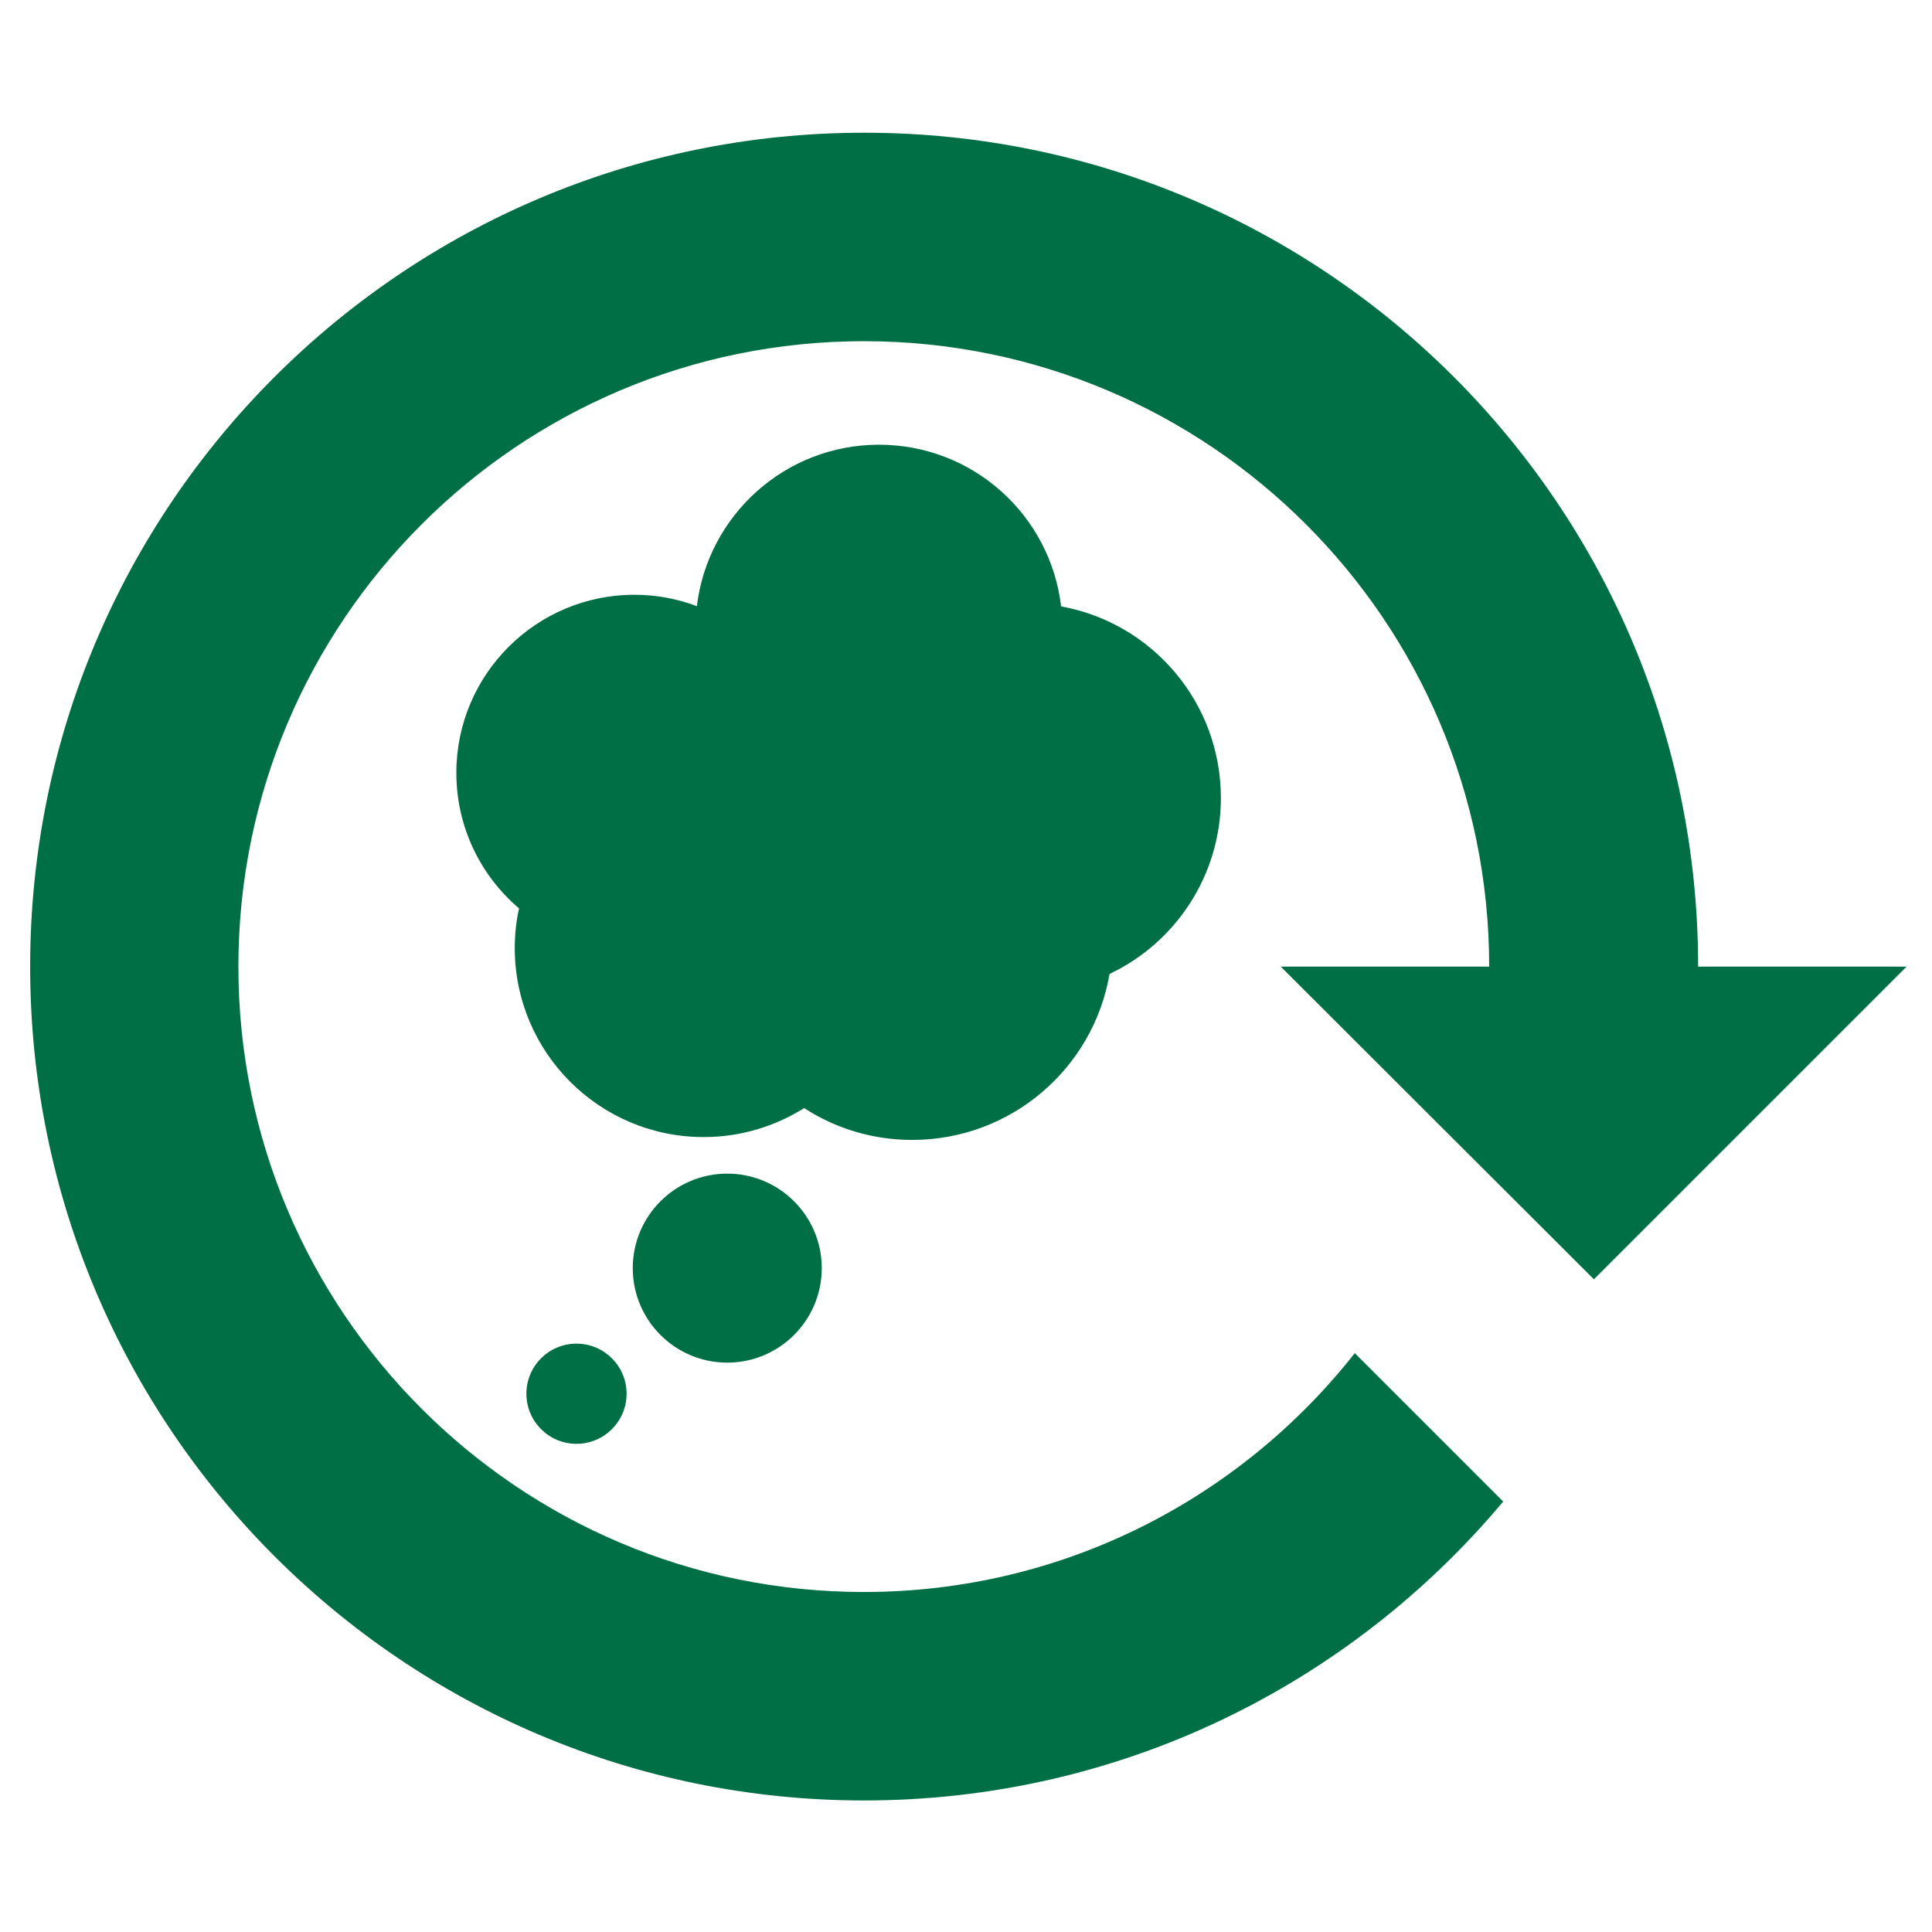 <?xml version="1.0" encoding="utf-8"?>
<!-- Generator: Adobe Illustrator 25.2.3, SVG Export Plug-In . SVG Version: 6.00 Build 0)  -->
<svg version="1.1" id="Layer_1" xmlns="http://www.w3.org/2000/svg" xmlns:xlink="http://www.w3.org/1999/xlink" x="0px" y="0px"
	 viewBox="0 0 813.7 813.7" style="enable-background:new 0 0 813.7 813.7;" xml:space="preserve">
<style type="text/css">
	.st0{fill:#006F45;}
</style>
<g>
	<g>
		<g>
			<path class="st0" d="M671.3,538.8L803,407.1h-87.8c0-193.9-157.2-351.2-351.2-351.2C170,55.9,12.7,213.2,12.7,407.1
				S170,758.3,363.9,758.3c108.2,0,204.8-49,269.2-125.9l-62.5-62.5c-48.2,61.2-122.8,100.6-206.8,100.6
				c-145.4,0-263.4-118-263.4-263.4c0-145.5,118-263.4,263.4-263.4c145.5,0,263.4,117.9,263.4,263.4h-87.8L671.3,538.8z"/>
		</g>
	</g>
	<g>
		<circle class="st0" cx="242.8" cy="587" r="21.1"/>
		<circle class="st0" cx="306.3" cy="534.1" r="39.8"/>
		<path class="st0" d="M192.2,325.5c0-41.4,33.6-75,75-75c9.3,0,18.1,1.7,26.3,4.8c4.6-38.3,37.2-68,76.7-68
			c39.6,0,72.2,29.7,76.7,68.1c38.3,6.9,67.3,40.4,67.3,80.7c0,32.7-19.2,61-46.9,74.1c-6.8,39.7-41.4,69.9-83.1,69.9
			c-16.8,0-32.4-4.9-45.5-13.4c-12.3,7.7-26.8,12.2-42.3,12.2c-44,0-79.6-35.7-79.6-79.6c0-5.7,0.6-11.3,1.8-16.7
			C202.4,368.8,192.2,348.3,192.2,325.5z"/>
	</g>
</g>
</svg>
